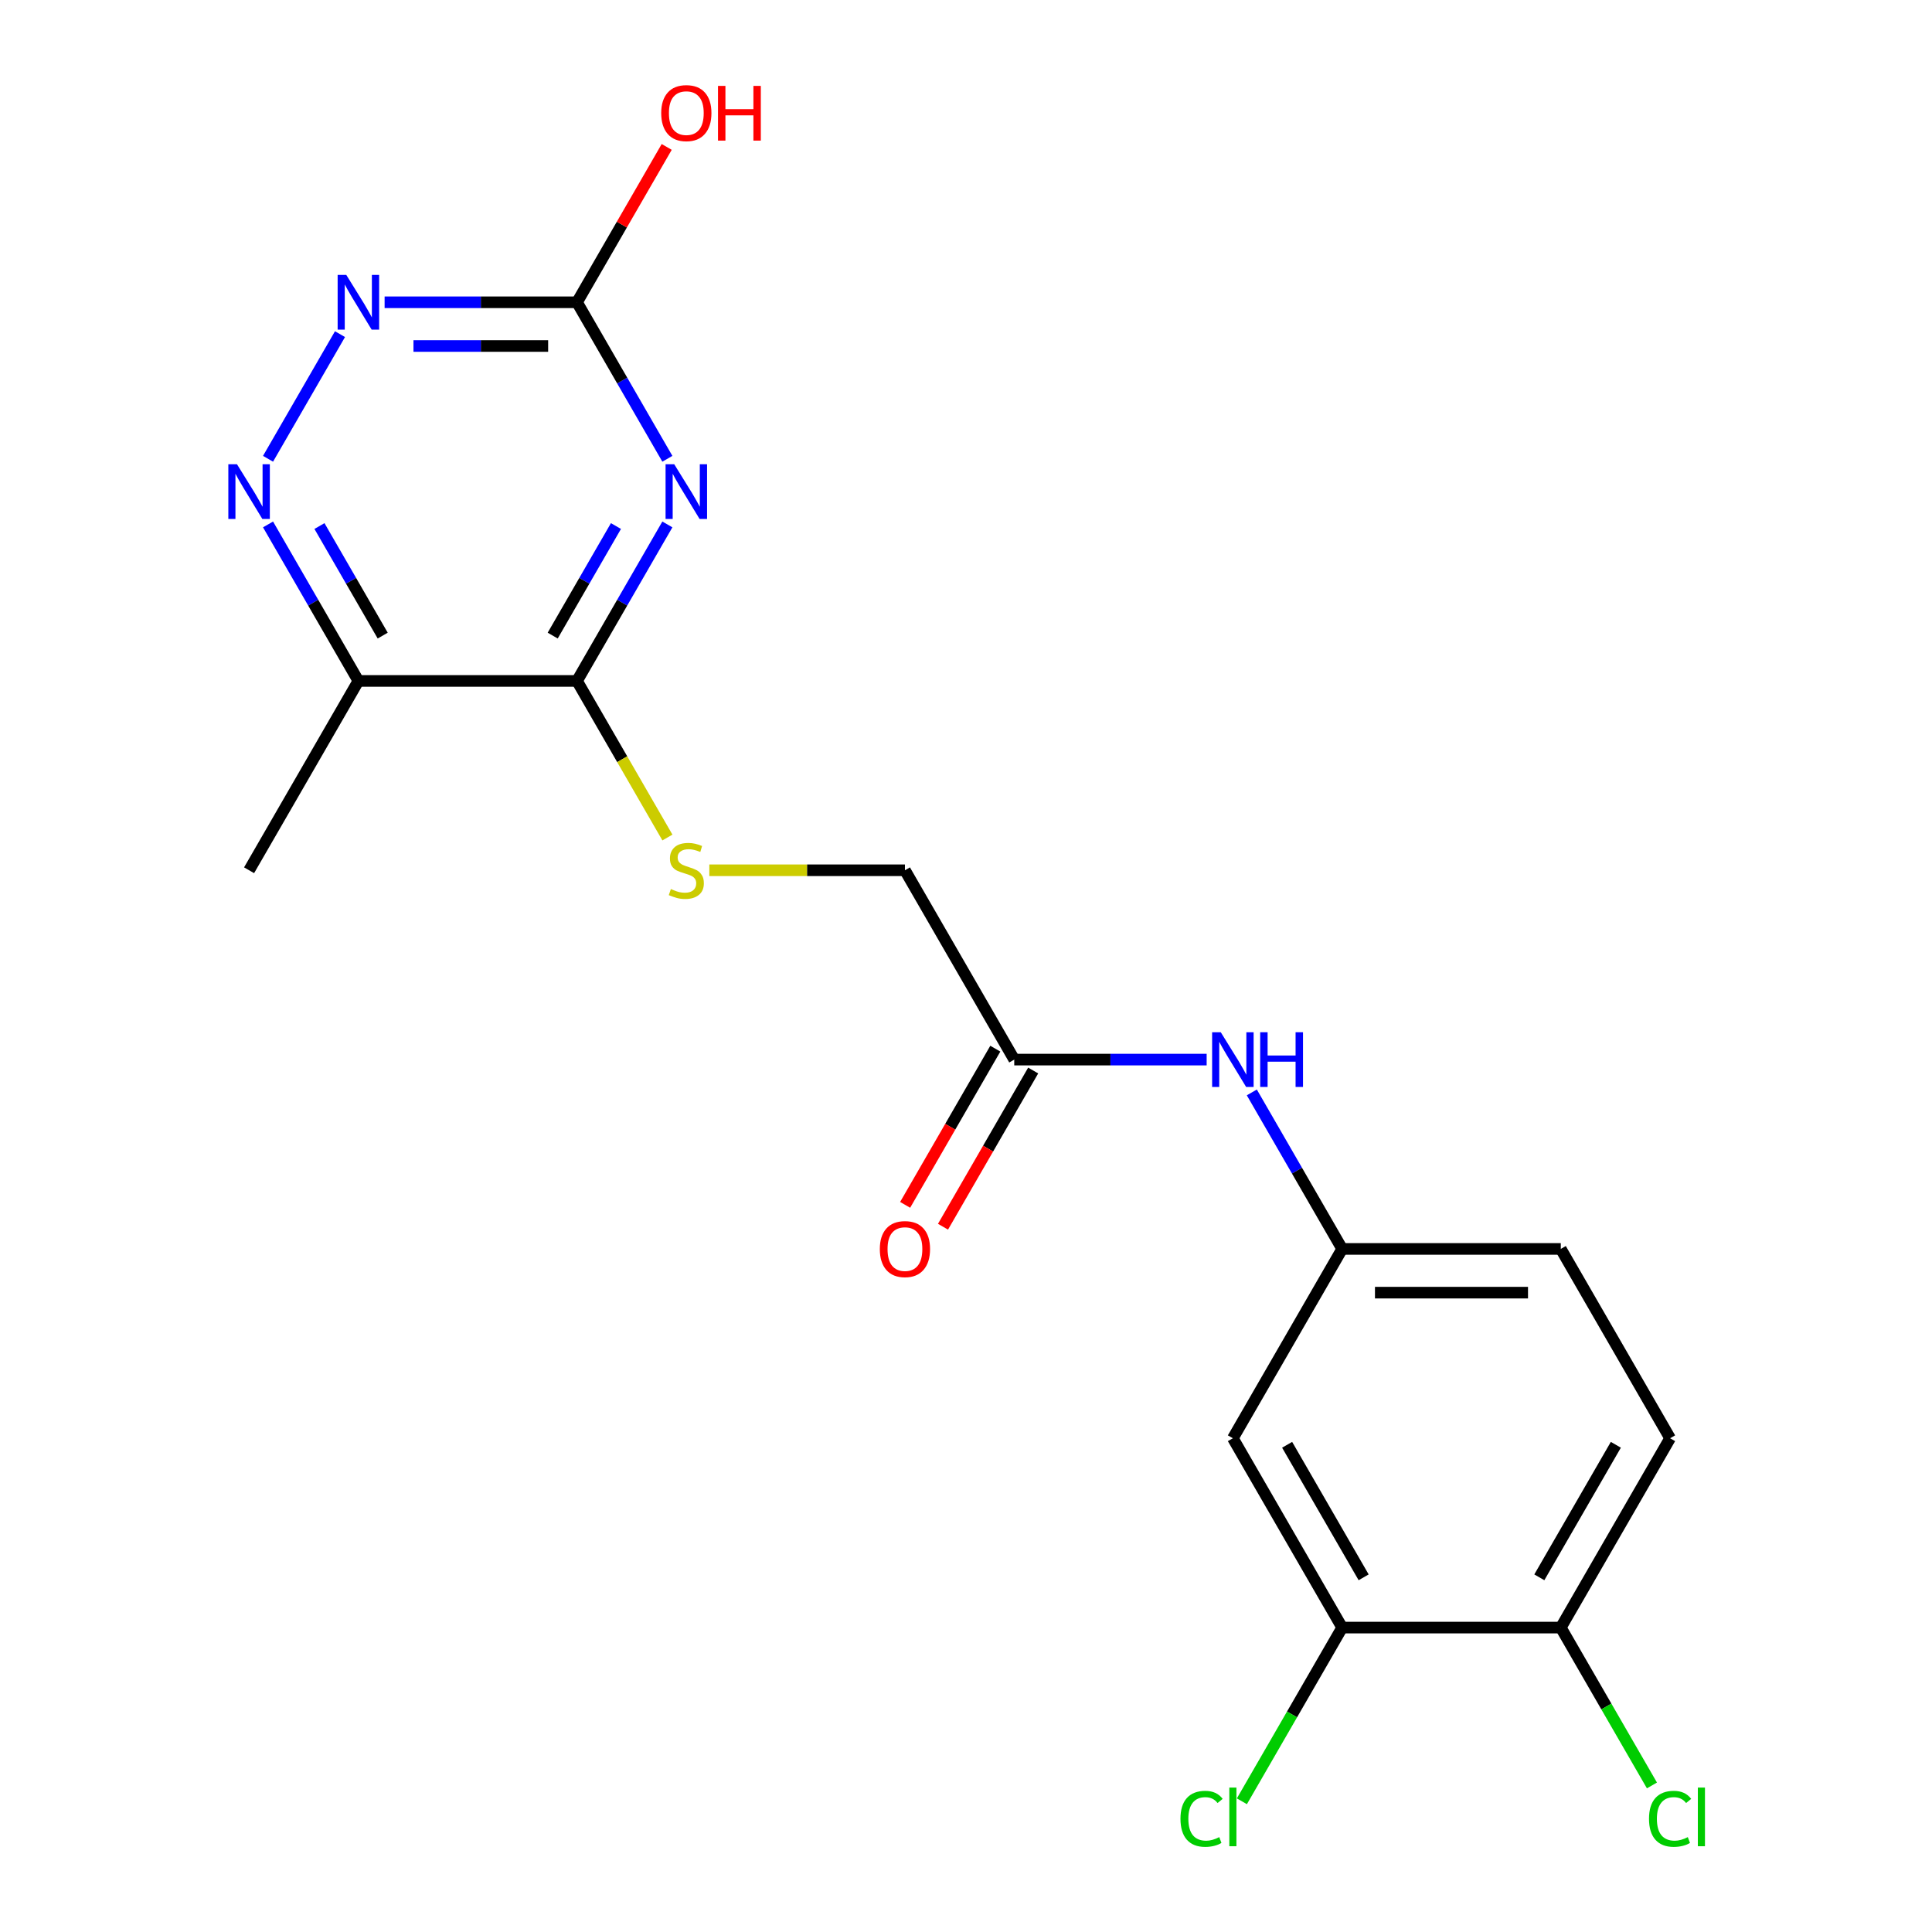 <?xml version='1.0' encoding='iso-8859-1'?>
<svg version='1.1' baseProfile='full'
              xmlns='http://www.w3.org/2000/svg'
                      xmlns:rdkit='http://www.rdkit.org/xml'
                      xmlns:xlink='http://www.w3.org/1999/xlink'
                  xml:space='preserve'
width='1000px' height='1000px' viewBox='0 0 1000 1000'>
<!-- END OF HEADER -->
<rect style='opacity:1.0;fill:#FFFFFF;stroke:none' width='1000' height='1000' x='0' y='0'> </rect>
<path class='bond-0' d='M 345.43,271.443 L 322.045,311.947' style='fill:none;fill-rule:evenodd;stroke:#0000FF;stroke-width:6px;stroke-linecap:butt;stroke-linejoin:miter;stroke-opacity:1' />
<path class='bond-0' d='M 322.045,311.947 L 298.661,352.451' style='fill:none;fill-rule:evenodd;stroke:#000000;stroke-width:6px;stroke-linecap:butt;stroke-linejoin:miter;stroke-opacity:1' />
<path class='bond-0' d='M 318.816,272.279 L 302.446,300.632' style='fill:none;fill-rule:evenodd;stroke:#0000FF;stroke-width:6px;stroke-linecap:butt;stroke-linejoin:miter;stroke-opacity:1' />
<path class='bond-0' d='M 302.446,300.632 L 286.077,328.984' style='fill:none;fill-rule:evenodd;stroke:#000000;stroke-width:6px;stroke-linecap:butt;stroke-linejoin:miter;stroke-opacity:1' />
<path class='bond-1' d='M 345.43,237.466 L 322.045,196.962' style='fill:none;fill-rule:evenodd;stroke:#0000FF;stroke-width:6px;stroke-linecap:butt;stroke-linejoin:miter;stroke-opacity:1' />
<path class='bond-1' d='M 322.045,196.962 L 298.661,156.458' style='fill:none;fill-rule:evenodd;stroke:#000000;stroke-width:6px;stroke-linecap:butt;stroke-linejoin:miter;stroke-opacity:1' />
<path class='bond-3' d='M 298.661,352.451 L 185.504,352.451' style='fill:none;fill-rule:evenodd;stroke:#000000;stroke-width:6px;stroke-linecap:butt;stroke-linejoin:miter;stroke-opacity:1' />
<path class='bond-5' d='M 298.661,352.451 L 322.057,392.975' style='fill:none;fill-rule:evenodd;stroke:#000000;stroke-width:6px;stroke-linecap:butt;stroke-linejoin:miter;stroke-opacity:1' />
<path class='bond-5' d='M 322.057,392.975 L 345.453,433.499' style='fill:none;fill-rule:evenodd;stroke:#CCCC00;stroke-width:6px;stroke-linecap:butt;stroke-linejoin:miter;stroke-opacity:1' />
<path class='bond-4' d='M 298.661,156.458 L 248.867,156.458' style='fill:none;fill-rule:evenodd;stroke:#000000;stroke-width:6px;stroke-linecap:butt;stroke-linejoin:miter;stroke-opacity:1' />
<path class='bond-4' d='M 248.867,156.458 L 199.073,156.458' style='fill:none;fill-rule:evenodd;stroke:#0000FF;stroke-width:6px;stroke-linecap:butt;stroke-linejoin:miter;stroke-opacity:1' />
<path class='bond-4' d='M 283.722,179.089 L 248.867,179.089' style='fill:none;fill-rule:evenodd;stroke:#000000;stroke-width:6px;stroke-linecap:butt;stroke-linejoin:miter;stroke-opacity:1' />
<path class='bond-4' d='M 248.867,179.089 L 214.011,179.089' style='fill:none;fill-rule:evenodd;stroke:#0000FF;stroke-width:6px;stroke-linecap:butt;stroke-linejoin:miter;stroke-opacity:1' />
<path class='bond-15' d='M 298.661,156.458 L 321.872,116.254' style='fill:none;fill-rule:evenodd;stroke:#000000;stroke-width:6px;stroke-linecap:butt;stroke-linejoin:miter;stroke-opacity:1' />
<path class='bond-15' d='M 321.872,116.254 L 345.084,76.05' style='fill:none;fill-rule:evenodd;stroke:#FF0000;stroke-width:6px;stroke-linecap:butt;stroke-linejoin:miter;stroke-opacity:1' />
<path class='bond-2' d='M 138.734,237.466 L 175.978,172.957' style='fill:none;fill-rule:evenodd;stroke:#0000FF;stroke-width:6px;stroke-linecap:butt;stroke-linejoin:miter;stroke-opacity:1' />
<path class='bond-20' d='M 138.734,271.443 L 162.119,311.947' style='fill:none;fill-rule:evenodd;stroke:#0000FF;stroke-width:6px;stroke-linecap:butt;stroke-linejoin:miter;stroke-opacity:1' />
<path class='bond-20' d='M 162.119,311.947 L 185.504,352.451' style='fill:none;fill-rule:evenodd;stroke:#000000;stroke-width:6px;stroke-linecap:butt;stroke-linejoin:miter;stroke-opacity:1' />
<path class='bond-20' d='M 165.349,272.279 L 181.718,300.632' style='fill:none;fill-rule:evenodd;stroke:#0000FF;stroke-width:6px;stroke-linecap:butt;stroke-linejoin:miter;stroke-opacity:1' />
<path class='bond-20' d='M 181.718,300.632 L 198.088,328.984' style='fill:none;fill-rule:evenodd;stroke:#000000;stroke-width:6px;stroke-linecap:butt;stroke-linejoin:miter;stroke-opacity:1' />
<path class='bond-19' d='M 185.504,352.451 L 128.926,450.448' style='fill:none;fill-rule:evenodd;stroke:#000000;stroke-width:6px;stroke-linecap:butt;stroke-linejoin:miter;stroke-opacity:1' />
<path class='bond-13' d='M 367.148,450.448 L 417.772,450.448' style='fill:none;fill-rule:evenodd;stroke:#CCCC00;stroke-width:6px;stroke-linecap:butt;stroke-linejoin:miter;stroke-opacity:1' />
<path class='bond-13' d='M 417.772,450.448 L 468.396,450.448' style='fill:none;fill-rule:evenodd;stroke:#000000;stroke-width:6px;stroke-linecap:butt;stroke-linejoin:miter;stroke-opacity:1' />
<path class='bond-6' d='M 694.709,842.434 L 638.131,744.437' style='fill:none;fill-rule:evenodd;stroke:#000000;stroke-width:6px;stroke-linecap:butt;stroke-linejoin:miter;stroke-opacity:1' />
<path class='bond-6' d='M 705.821,816.419 L 666.217,747.821' style='fill:none;fill-rule:evenodd;stroke:#000000;stroke-width:6px;stroke-linecap:butt;stroke-linejoin:miter;stroke-opacity:1' />
<path class='bond-16' d='M 694.709,842.434 L 668.754,887.389' style='fill:none;fill-rule:evenodd;stroke:#000000;stroke-width:6px;stroke-linecap:butt;stroke-linejoin:miter;stroke-opacity:1' />
<path class='bond-16' d='M 668.754,887.389 L 642.799,932.344' style='fill:none;fill-rule:evenodd;stroke:#00CC00;stroke-width:6px;stroke-linecap:butt;stroke-linejoin:miter;stroke-opacity:1' />
<path class='bond-21' d='M 694.709,842.434 L 807.866,842.434' style='fill:none;fill-rule:evenodd;stroke:#000000;stroke-width:6px;stroke-linecap:butt;stroke-linejoin:miter;stroke-opacity:1' />
<path class='bond-7' d='M 638.131,744.437 L 694.709,646.441' style='fill:none;fill-rule:evenodd;stroke:#000000;stroke-width:6px;stroke-linecap:butt;stroke-linejoin:miter;stroke-opacity:1' />
<path class='bond-8' d='M 524.974,548.444 L 468.396,450.448' style='fill:none;fill-rule:evenodd;stroke:#000000;stroke-width:6px;stroke-linecap:butt;stroke-linejoin:miter;stroke-opacity:1' />
<path class='bond-9' d='M 524.974,548.444 L 574.768,548.444' style='fill:none;fill-rule:evenodd;stroke:#000000;stroke-width:6px;stroke-linecap:butt;stroke-linejoin:miter;stroke-opacity:1' />
<path class='bond-9' d='M 574.768,548.444 L 624.562,548.444' style='fill:none;fill-rule:evenodd;stroke:#0000FF;stroke-width:6px;stroke-linecap:butt;stroke-linejoin:miter;stroke-opacity:1' />
<path class='bond-12' d='M 515.174,542.786 L 491.835,583.21' style='fill:none;fill-rule:evenodd;stroke:#000000;stroke-width:6px;stroke-linecap:butt;stroke-linejoin:miter;stroke-opacity:1' />
<path class='bond-12' d='M 491.835,583.21 L 468.497,623.634' style='fill:none;fill-rule:evenodd;stroke:#FF0000;stroke-width:6px;stroke-linecap:butt;stroke-linejoin:miter;stroke-opacity:1' />
<path class='bond-12' d='M 534.774,554.102 L 511.435,594.526' style='fill:none;fill-rule:evenodd;stroke:#000000;stroke-width:6px;stroke-linecap:butt;stroke-linejoin:miter;stroke-opacity:1' />
<path class='bond-12' d='M 511.435,594.526 L 488.096,634.95' style='fill:none;fill-rule:evenodd;stroke:#FF0000;stroke-width:6px;stroke-linecap:butt;stroke-linejoin:miter;stroke-opacity:1' />
<path class='bond-10' d='M 647.939,565.433 L 671.324,605.937' style='fill:none;fill-rule:evenodd;stroke:#0000FF;stroke-width:6px;stroke-linecap:butt;stroke-linejoin:miter;stroke-opacity:1' />
<path class='bond-10' d='M 671.324,605.937 L 694.709,646.441' style='fill:none;fill-rule:evenodd;stroke:#000000;stroke-width:6px;stroke-linecap:butt;stroke-linejoin:miter;stroke-opacity:1' />
<path class='bond-17' d='M 694.709,646.441 L 807.866,646.441' style='fill:none;fill-rule:evenodd;stroke:#000000;stroke-width:6px;stroke-linecap:butt;stroke-linejoin:miter;stroke-opacity:1' />
<path class='bond-17' d='M 711.682,669.072 L 790.892,669.072' style='fill:none;fill-rule:evenodd;stroke:#000000;stroke-width:6px;stroke-linecap:butt;stroke-linejoin:miter;stroke-opacity:1' />
<path class='bond-11' d='M 807.866,842.434 L 864.444,744.437' style='fill:none;fill-rule:evenodd;stroke:#000000;stroke-width:6px;stroke-linecap:butt;stroke-linejoin:miter;stroke-opacity:1' />
<path class='bond-11' d='M 796.753,816.419 L 836.358,747.821' style='fill:none;fill-rule:evenodd;stroke:#000000;stroke-width:6px;stroke-linecap:butt;stroke-linejoin:miter;stroke-opacity:1' />
<path class='bond-18' d='M 807.866,842.434 L 831.452,883.288' style='fill:none;fill-rule:evenodd;stroke:#000000;stroke-width:6px;stroke-linecap:butt;stroke-linejoin:miter;stroke-opacity:1' />
<path class='bond-18' d='M 831.452,883.288 L 855.039,924.141' style='fill:none;fill-rule:evenodd;stroke:#00CC00;stroke-width:6px;stroke-linecap:butt;stroke-linejoin:miter;stroke-opacity:1' />
<path class='bond-14' d='M 864.444,744.437 L 807.866,646.441' style='fill:none;fill-rule:evenodd;stroke:#000000;stroke-width:6px;stroke-linecap:butt;stroke-linejoin:miter;stroke-opacity:1' />
<path  class='atom-0' d='M 348.979 240.295
L 358.259 255.295
Q 359.179 256.775, 360.659 259.455
Q 362.139 262.135, 362.219 262.295
L 362.219 240.295
L 365.979 240.295
L 365.979 268.615
L 362.099 268.615
L 352.139 252.215
Q 350.979 250.295, 349.739 248.095
Q 348.539 245.895, 348.179 245.215
L 348.179 268.615
L 344.499 268.615
L 344.499 240.295
L 348.979 240.295
' fill='#0000FF'/>
<path  class='atom-3' d='M 122.666 240.295
L 131.946 255.295
Q 132.866 256.775, 134.346 259.455
Q 135.826 262.135, 135.906 262.295
L 135.906 240.295
L 139.666 240.295
L 139.666 268.615
L 135.786 268.615
L 125.826 252.215
Q 124.666 250.295, 123.426 248.095
Q 122.226 245.895, 121.866 245.215
L 121.866 268.615
L 118.186 268.615
L 118.186 240.295
L 122.666 240.295
' fill='#0000FF'/>
<path  class='atom-5' d='M 179.244 142.298
L 188.524 157.298
Q 189.444 158.778, 190.924 161.458
Q 192.404 164.138, 192.484 164.298
L 192.484 142.298
L 196.244 142.298
L 196.244 170.618
L 192.364 170.618
L 182.404 154.218
Q 181.244 152.298, 180.004 150.098
Q 178.804 147.898, 178.444 147.218
L 178.444 170.618
L 174.764 170.618
L 174.764 142.298
L 179.244 142.298
' fill='#0000FF'/>
<path  class='atom-6' d='M 347.239 460.168
Q 347.559 460.288, 348.879 460.848
Q 350.199 461.408, 351.639 461.768
Q 353.119 462.088, 354.559 462.088
Q 357.239 462.088, 358.799 460.808
Q 360.359 459.488, 360.359 457.208
Q 360.359 455.648, 359.559 454.688
Q 358.799 453.728, 357.599 453.208
Q 356.399 452.688, 354.399 452.088
Q 351.879 451.328, 350.359 450.608
Q 348.879 449.888, 347.799 448.368
Q 346.759 446.848, 346.759 444.288
Q 346.759 440.728, 349.159 438.528
Q 351.599 436.328, 356.399 436.328
Q 359.679 436.328, 363.399 437.888
L 362.479 440.968
Q 359.079 439.568, 356.519 439.568
Q 353.759 439.568, 352.239 440.728
Q 350.719 441.848, 350.759 443.808
Q 350.759 445.328, 351.519 446.248
Q 352.319 447.168, 353.439 447.688
Q 354.599 448.208, 356.519 448.808
Q 359.079 449.608, 360.599 450.408
Q 362.119 451.208, 363.199 452.848
Q 364.319 454.448, 364.319 457.208
Q 364.319 461.128, 361.679 463.248
Q 359.079 465.328, 354.719 465.328
Q 352.199 465.328, 350.279 464.768
Q 348.399 464.248, 346.159 463.328
L 347.239 460.168
' fill='#CCCC00'/>
<path  class='atom-10' d='M 631.871 534.284
L 641.151 549.284
Q 642.071 550.764, 643.551 553.444
Q 645.031 556.124, 645.111 556.284
L 645.111 534.284
L 648.871 534.284
L 648.871 562.604
L 644.991 562.604
L 635.031 546.204
Q 633.871 544.284, 632.631 542.084
Q 631.431 539.884, 631.071 539.204
L 631.071 562.604
L 627.391 562.604
L 627.391 534.284
L 631.871 534.284
' fill='#0000FF'/>
<path  class='atom-10' d='M 652.271 534.284
L 656.111 534.284
L 656.111 546.324
L 670.591 546.324
L 670.591 534.284
L 674.431 534.284
L 674.431 562.604
L 670.591 562.604
L 670.591 549.524
L 656.111 549.524
L 656.111 562.604
L 652.271 562.604
L 652.271 534.284
' fill='#0000FF'/>
<path  class='atom-13' d='M 455.396 646.521
Q 455.396 639.721, 458.756 635.921
Q 462.116 632.121, 468.396 632.121
Q 474.676 632.121, 478.036 635.921
Q 481.396 639.721, 481.396 646.521
Q 481.396 653.401, 477.996 657.321
Q 474.596 661.201, 468.396 661.201
Q 462.156 661.201, 458.756 657.321
Q 455.396 653.441, 455.396 646.521
M 468.396 658.001
Q 472.716 658.001, 475.036 655.121
Q 477.396 652.201, 477.396 646.521
Q 477.396 640.961, 475.036 638.161
Q 472.716 635.321, 468.396 635.321
Q 464.076 635.321, 461.716 638.121
Q 459.396 640.921, 459.396 646.521
Q 459.396 652.241, 461.716 655.121
Q 464.076 658.001, 468.396 658.001
' fill='#FF0000'/>
<path  class='atom-16' d='M 342.239 58.541
Q 342.239 51.742, 345.599 47.941
Q 348.959 44.142, 355.239 44.142
Q 361.519 44.142, 364.879 47.941
Q 368.239 51.742, 368.239 58.541
Q 368.239 65.421, 364.839 69.341
Q 361.439 73.222, 355.239 73.222
Q 348.999 73.222, 345.599 69.341
Q 342.239 65.462, 342.239 58.541
M 355.239 70.022
Q 359.559 70.022, 361.879 67.141
Q 364.239 64.222, 364.239 58.541
Q 364.239 52.981, 361.879 50.181
Q 359.559 47.342, 355.239 47.342
Q 350.919 47.342, 348.559 50.142
Q 346.239 52.941, 346.239 58.541
Q 346.239 64.261, 348.559 67.141
Q 350.919 70.022, 355.239 70.022
' fill='#FF0000'/>
<path  class='atom-16' d='M 371.639 44.462
L 375.479 44.462
L 375.479 56.502
L 389.959 56.502
L 389.959 44.462
L 393.799 44.462
L 393.799 72.781
L 389.959 72.781
L 389.959 59.702
L 375.479 59.702
L 375.479 72.781
L 371.639 72.781
L 371.639 44.462
' fill='#FF0000'/>
<path  class='atom-17' d='M 611.011 941.41
Q 611.011 934.37, 614.291 930.69
Q 617.611 926.97, 623.891 926.97
Q 629.731 926.97, 632.851 931.09
L 630.211 933.25
Q 627.931 930.25, 623.891 930.25
Q 619.611 930.25, 617.331 933.13
Q 615.091 935.97, 615.091 941.41
Q 615.091 947.01, 617.411 949.89
Q 619.771 952.77, 624.331 952.77
Q 627.451 952.77, 631.091 950.89
L 632.211 953.89
Q 630.731 954.85, 628.491 955.41
Q 626.251 955.97, 623.771 955.97
Q 617.611 955.97, 614.291 952.21
Q 611.011 948.45, 611.011 941.41
' fill='#00CC00'/>
<path  class='atom-17' d='M 636.291 925.25
L 639.971 925.25
L 639.971 955.61
L 636.291 955.61
L 636.291 925.25
' fill='#00CC00'/>
<path  class='atom-19' d='M 853.524 941.41
Q 853.524 934.37, 856.804 930.69
Q 860.124 926.97, 866.404 926.97
Q 872.244 926.97, 875.364 931.09
L 872.724 933.25
Q 870.444 930.25, 866.404 930.25
Q 862.124 930.25, 859.844 933.13
Q 857.604 935.97, 857.604 941.41
Q 857.604 947.01, 859.924 949.89
Q 862.284 952.77, 866.844 952.77
Q 869.964 952.77, 873.604 950.89
L 874.724 953.89
Q 873.244 954.85, 871.004 955.41
Q 868.764 955.97, 866.284 955.97
Q 860.124 955.97, 856.804 952.21
Q 853.524 948.45, 853.524 941.41
' fill='#00CC00'/>
<path  class='atom-19' d='M 878.804 925.25
L 882.484 925.25
L 882.484 955.61
L 878.804 955.61
L 878.804 925.25
' fill='#00CC00'/>
</svg>
